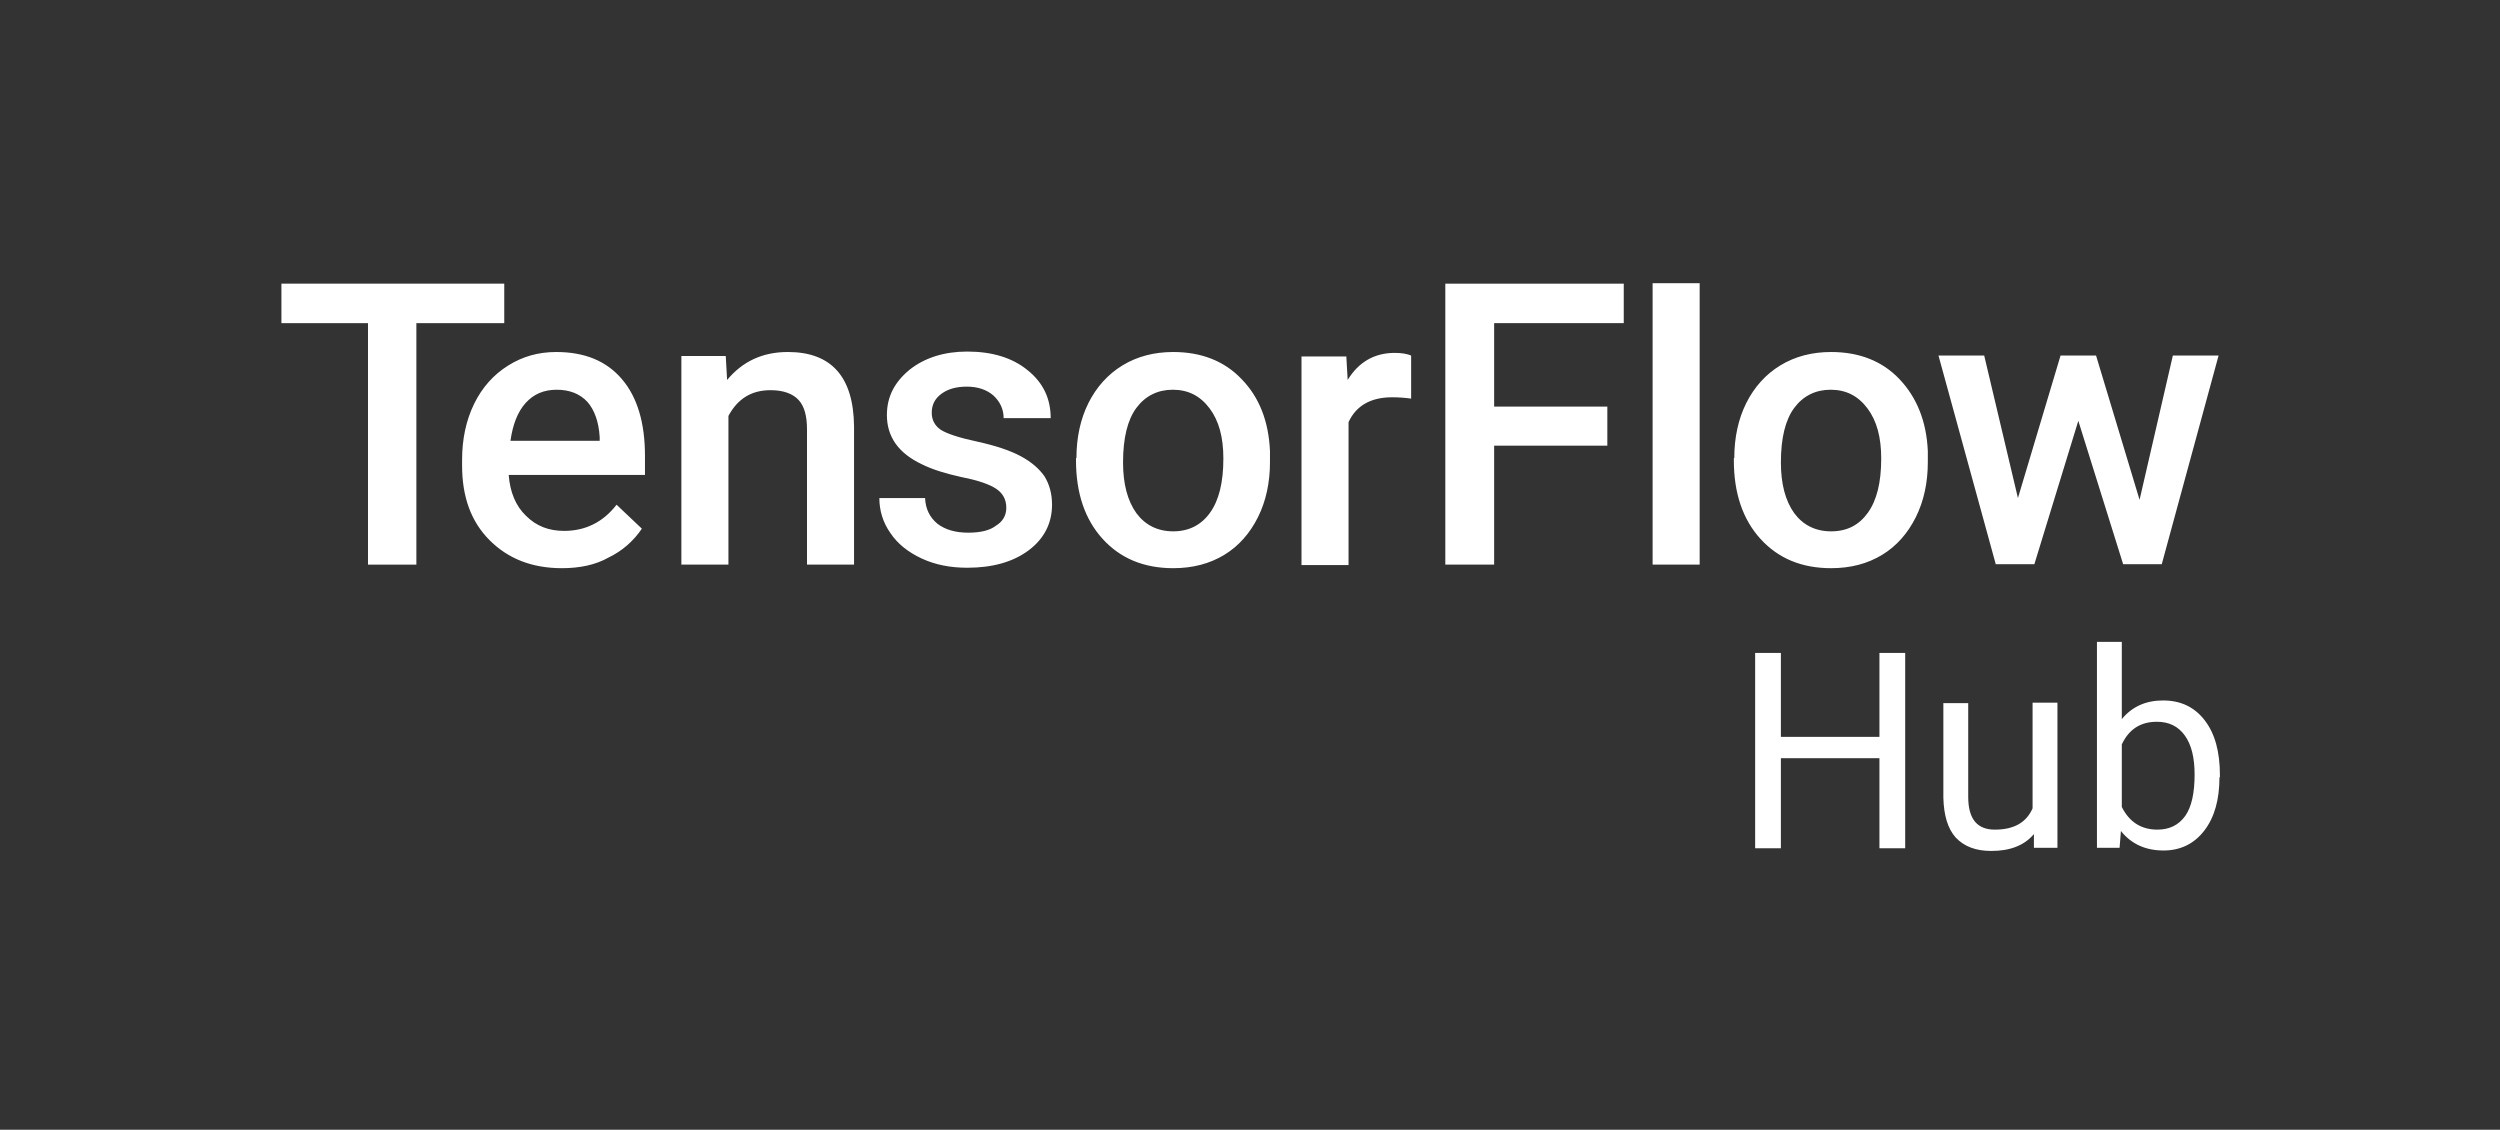 <svg xmlns="http://www.w3.org/2000/svg" viewBox="0 0 563.2 254.5"><rect x="0" y="0" width="563.2" height="254.5" fill="#333333" stroke="none"/><style>.st0{fill:#fff}</style><path class="st0" d="M113.5 72.8H93.8v54.4H82.9V72.8H63.4v-8.9h50.2v8.9z"/><path class="st0" d="M126.6 128c-6.7 0-12.1-2.1-16.3-6.3-4.2-4.2-6.2-9.8-6.2-16.8v-1.3c0-4.7.9-8.9 2.7-12.6 1.8-3.7 4.4-6.6 7.6-8.6 3.3-2.1 6.9-3.1 10.9-3.1 6.4 0 11.3 2 14.8 6.1s5.2 9.9 5.2 17.3v4.3h-30.7c.3 3.9 1.6 7 3.9 9.2 2.3 2.3 5.1 3.4 8.6 3.4 4.8 0 8.8-2 11.8-5.9l5.7 5.4c-1.9 2.8-4.4 5-7.5 6.5-3 1.7-6.6 2.4-10.5 2.4zm-1.2-40.2c-2.9 0-5.2 1-7 3-1.8 2-2.9 4.9-3.4 8.5h20.1v-.8c-.2-3.5-1.2-6.2-2.8-8-1.7-1.8-4-2.7-6.9-2.7zM163.5 80.2l.3 5.4c3.5-4.2 8-6.3 13.7-6.3 9.8 0 14.8 5.6 14.9 16.8v31.1h-10.6V96.7c0-3-.6-5.2-1.9-6.6-1.3-1.4-3.4-2.2-6.3-2.2-4.3 0-7.4 1.9-9.5 5.8v33.5h-10.6v-47h10zM226.7 114.4c0-1.9-.8-3.3-2.3-4.3-1.5-1-4.1-1.9-7.7-2.6-3.6-.8-6.6-1.7-9-2.9-5.3-2.5-7.9-6.2-7.9-11.1 0-4.1 1.7-7.4 5.1-10.2 3.4-2.7 7.8-4.1 13-4.1 5.6 0 10.2 1.4 13.6 4.2 3.5 2.8 5.2 6.4 5.2 10.8h-10.6c0-2-.8-3.7-2.3-5.1-1.5-1.3-3.5-2-6-2-2.3 0-4.2.5-5.7 1.6s-2.2 2.5-2.2 4.3c0 1.6.7 2.9 2 3.8 1.4.9 4.1 1.8 8.3 2.7 4.1.9 7.4 2 9.8 3.3 2.4 1.3 4.1 2.8 5.3 4.5 1.1 1.8 1.7 3.9 1.7 6.4 0 4.2-1.8 7.7-5.3 10.3-3.5 2.6-8.1 3.9-13.8 3.9-3.9 0-7.3-.7-10.3-2.1-3-1.4-5.4-3.3-7-5.7-1.7-2.4-2.5-5.1-2.5-7.9h10.3c.1 2.5 1.1 4.4 2.8 5.8 1.7 1.3 4 2 6.9 2 2.8 0 4.9-.5 6.3-1.6 1.5-.9 2.3-2.3 2.3-4zM242.5 103.2c0-4.6.9-8.8 2.7-12.4s4.4-6.5 7.7-8.5 7.1-3 11.4-3c6.3 0 11.5 2 15.4 6.1 4 4.1 6.1 9.5 6.4 16.2v2.5c0 4.6-.9 8.8-2.7 12.4-1.8 3.6-4.3 6.5-7.6 8.5s-7.1 3-11.5 3c-6.6 0-11.9-2.2-15.9-6.6-4-4.4-6-10.3-6-17.7v-.5zm10.5 1c0 4.8 1 8.6 3 11.4 2 2.7 4.8 4.1 8.3 4.1s6.3-1.4 8.3-4.2c2-2.8 3-6.8 3-12.2 0-4.8-1-8.5-3.1-11.3s-4.8-4.2-8.3-4.2c-3.4 0-6.2 1.4-8.2 4.1-2 2.7-3 6.8-3 12.3zM317.9 89.8c-1.4-.2-2.8-.3-4.3-.3-4.8 0-8.1 1.9-9.8 5.6v32.2h-10.6v-47h10.1l.3 5.3c2.5-4.1 6.1-6.1 10.6-6.1 1.5 0 2.8.2 3.7.6v9.7zM362.1 100.4h-25.5v26.8h-11V63.9h40.2v8.9h-29.2v18.8h25.5v8.8zM382.9 127.2h-10.6V63.8h10.6v63.4zM390.7 103.2c0-4.6.9-8.8 2.7-12.4s4.4-6.5 7.7-8.5 7.1-3 11.4-3c6.3 0 11.5 2 15.4 6.1s6.1 9.5 6.4 16.2v2.5c0 4.6-.9 8.8-2.7 12.4s-4.3 6.5-7.6 8.5-7.1 3-11.5 3c-6.6 0-11.9-2.2-15.9-6.6-4-4.4-6-10.3-6-17.7v-.5zm10.5 1c0 4.8 1 8.6 3 11.4 2 2.7 4.8 4.1 8.3 4.1 3.6 0 6.3-1.4 8.3-4.2 2-2.8 3-6.8 3-12.2 0-4.8-1-8.5-3.1-11.3s-4.8-4.2-8.3-4.2c-3.4 0-6.2 1.4-8.2 4.1-2 2.7-3 6.8-3 12.3zM482 112.6l7.5-32.5h10.3l-12.8 47h-8.7l-10.1-32.3-9.9 32.3h-8.7l-12.9-47H447l7.6 32.1 9.6-32.1h8l9.8 32.5z"/><g><path class="st0" d="M429.2 191.1h-5.8v-20.3h-22.2v20.3h-5.8v-44h5.8V166h22.2v-18.9h5.8v44zM458.2 187.9c-2.2 2.6-5.4 3.8-9.6 3.8-3.5 0-6.1-1-8-3-1.8-2-2.7-5-2.8-9v-21.3h5.6v21.1c0 5 2 7.4 6 7.4 4.3 0 7.1-1.6 8.5-4.8v-23.8h5.6V191h-5.3v-3.1zM500 175.1c0 5-1.1 9-3.4 12s-5.4 4.5-9.2 4.5c-4.1 0-7.3-1.5-9.6-4.4l-.3 3.8h-5.1v-46.4h5.6V162c2.3-2.8 5.4-4.2 9.3-4.2 4 0 7.1 1.5 9.4 4.5 2.3 3 3.4 7.1 3.4 12.3v.5zm-5.6-.6c0-3.8-.7-6.7-2.2-8.8-1.5-2.1-3.6-3.1-6.3-3.1-3.7 0-6.3 1.7-7.9 5.1v14.1c1.7 3.4 4.4 5.1 8 5.1 2.7 0 4.8-1 6.3-3.1 1.4-2 2.1-5.1 2.1-9.3z"/></g></svg>
